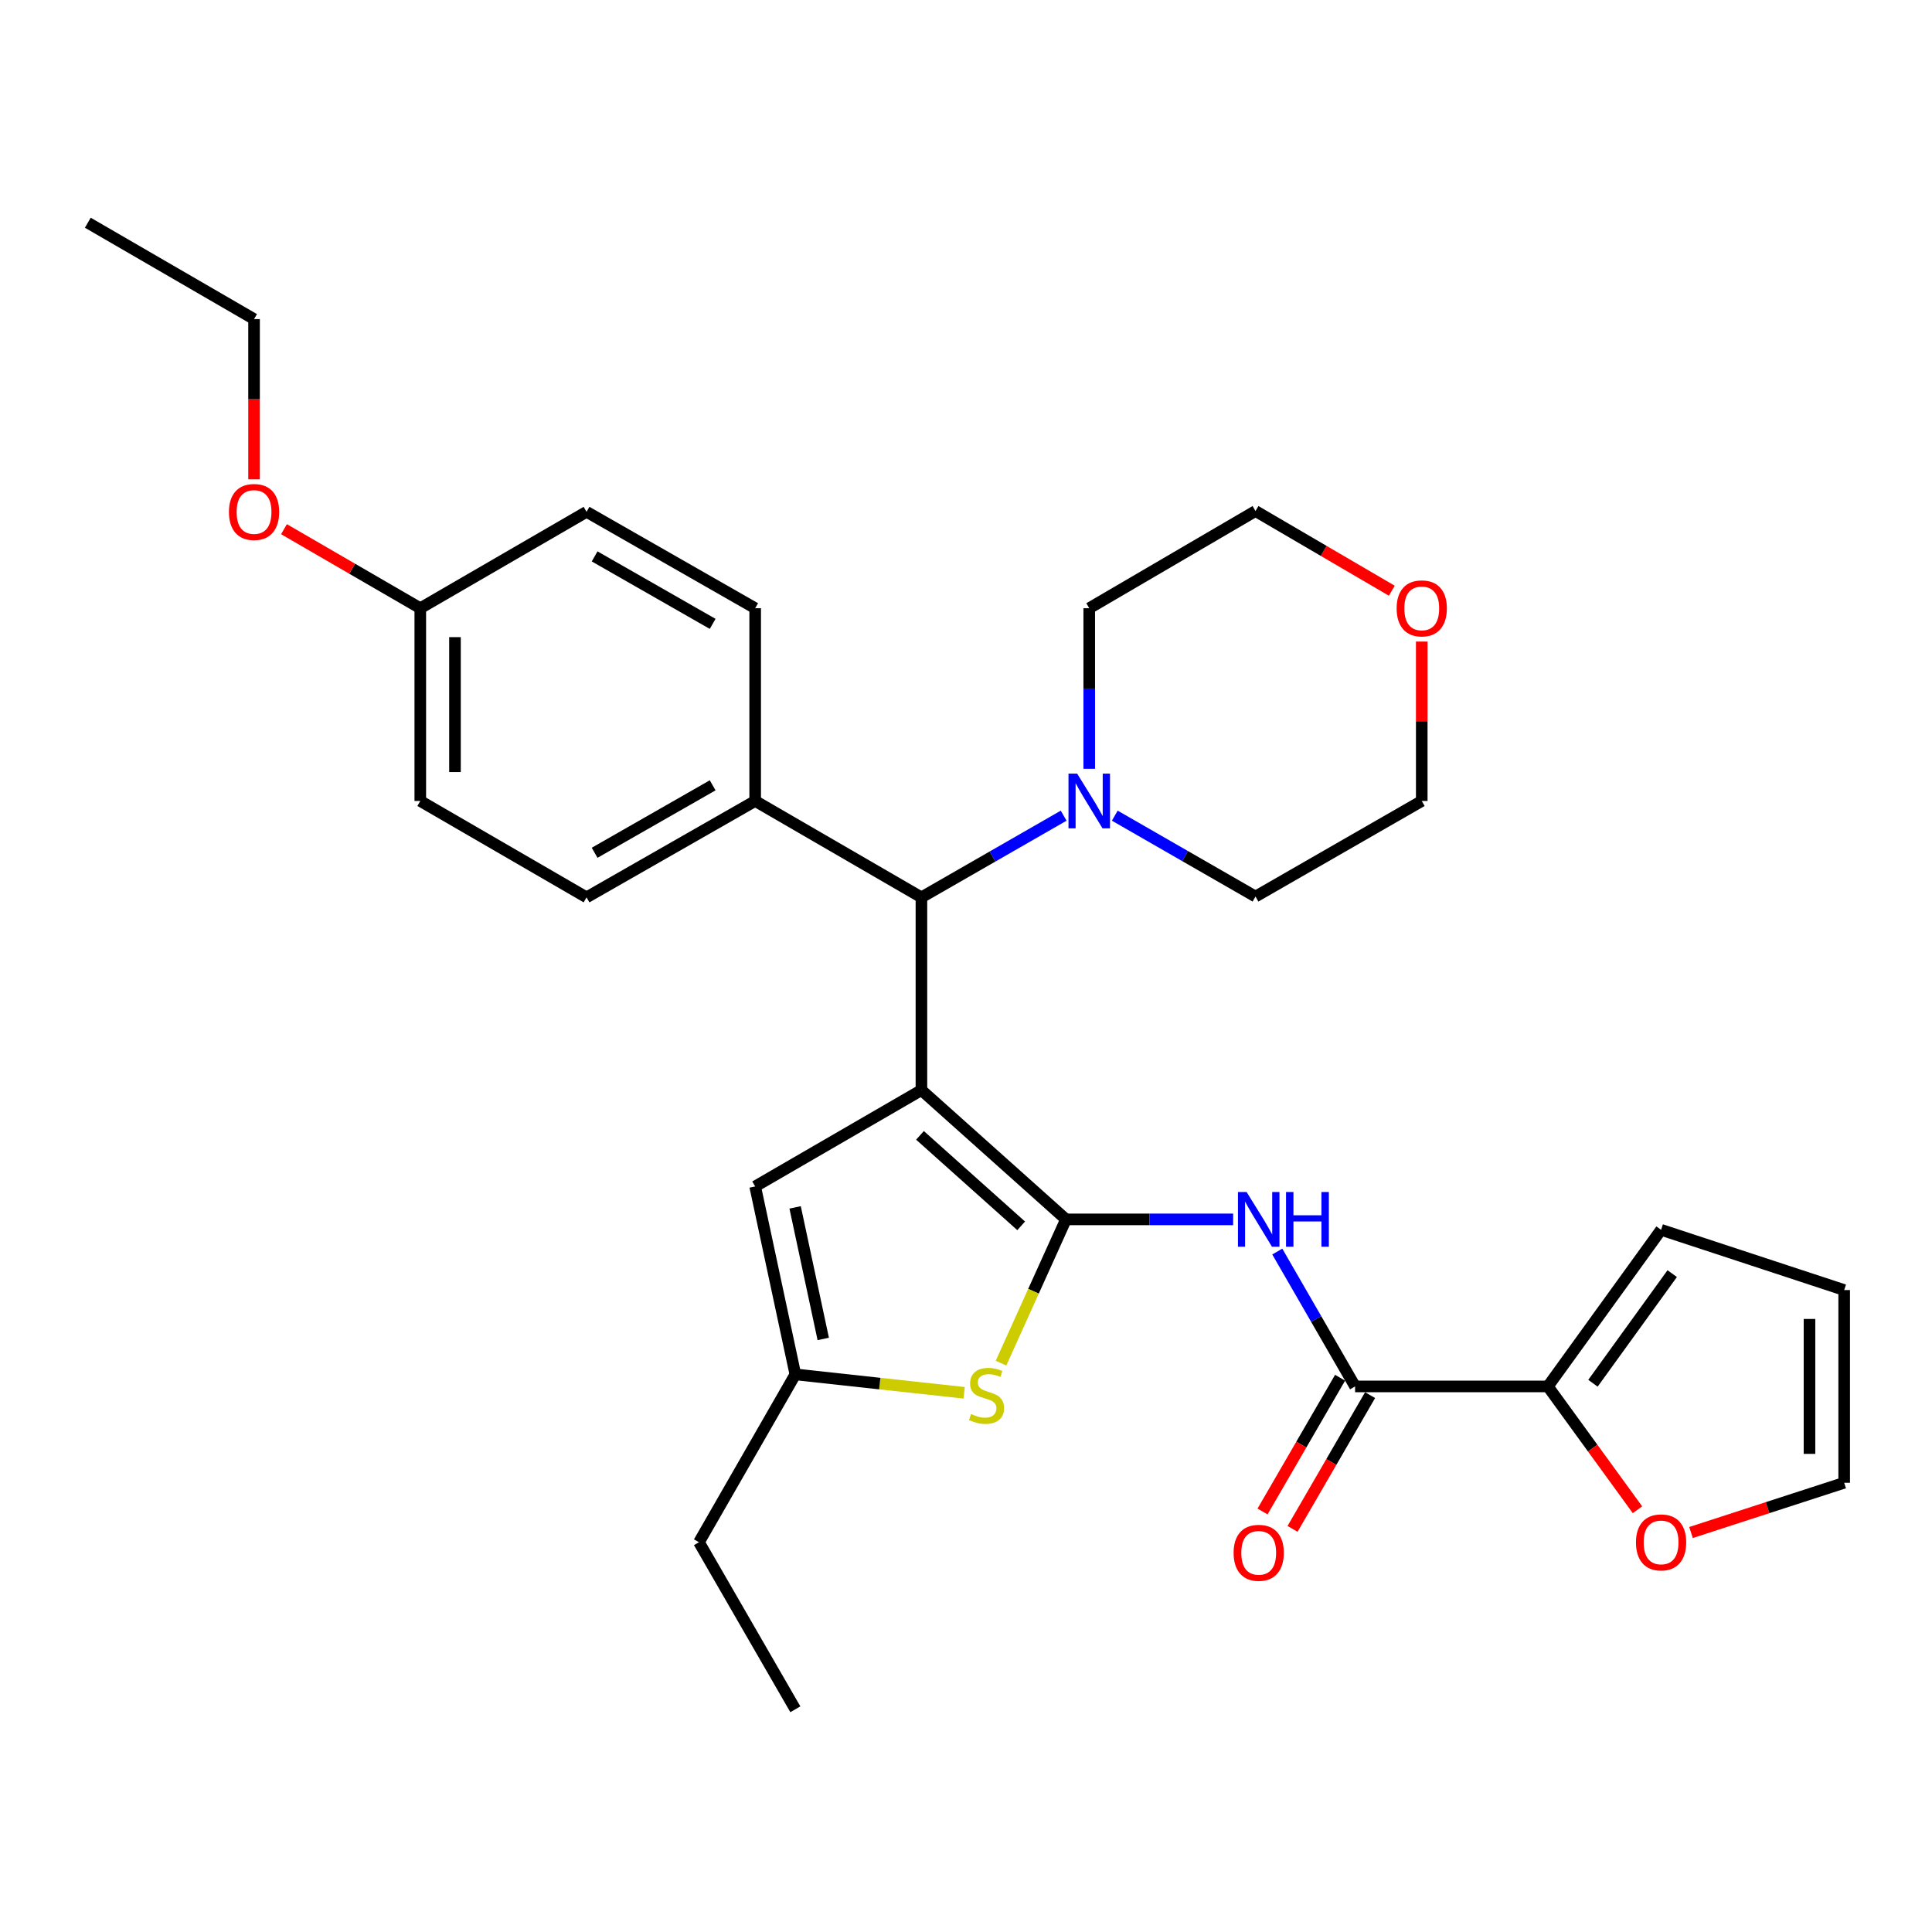 <?xml version='1.0' encoding='iso-8859-1'?>
<svg version='1.1' baseProfile='full'
              xmlns='http://www.w3.org/2000/svg'
                      xmlns:rdkit='http://www.rdkit.org/xml'
                      xmlns:xlink='http://www.w3.org/1999/xlink'
                  xml:space='preserve'
width='1000px' height='1000px' viewBox='0 0 1000 1000'>
<!-- END OF HEADER -->
<rect style='opacity:1.0;fill:#FFFFFF;stroke:none' width='1000' height='1000' x='0' y='0'> </rect>
<path class='bond-0' d='M 476.928,564.238 L 551.75,631.15' style='fill:none;fill-rule:evenodd;stroke:#000000;stroke-width:6px;stroke-linecap:butt;stroke-linejoin:miter;stroke-opacity:1' />
<path class='bond-0' d='M 476.183,587.659 L 528.558,634.497' style='fill:none;fill-rule:evenodd;stroke:#000000;stroke-width:6px;stroke-linecap:butt;stroke-linejoin:miter;stroke-opacity:1' />
<path class='bond-3' d='M 476.928,564.238 L 476.928,464.469' style='fill:none;fill-rule:evenodd;stroke:#000000;stroke-width:6px;stroke-linecap:butt;stroke-linejoin:miter;stroke-opacity:1' />
<path class='bond-4' d='M 476.928,564.238 L 390.875,614.103' style='fill:none;fill-rule:evenodd;stroke:#000000;stroke-width:6px;stroke-linecap:butt;stroke-linejoin:miter;stroke-opacity:1' />
<path class='bond-1' d='M 551.75,631.15 L 595.012,631.15' style='fill:none;fill-rule:evenodd;stroke:#000000;stroke-width:6px;stroke-linecap:butt;stroke-linejoin:miter;stroke-opacity:1' />
<path class='bond-1' d='M 595.012,631.15 L 638.275,631.15' style='fill:none;fill-rule:evenodd;stroke:#0000FF;stroke-width:6px;stroke-linecap:butt;stroke-linejoin:miter;stroke-opacity:1' />
<path class='bond-2' d='M 551.75,631.15 L 534.936,668.352' style='fill:none;fill-rule:evenodd;stroke:#000000;stroke-width:6px;stroke-linecap:butt;stroke-linejoin:miter;stroke-opacity:1' />
<path class='bond-2' d='M 534.936,668.352 L 518.123,705.553' style='fill:none;fill-rule:evenodd;stroke:#CCCC00;stroke-width:6px;stroke-linecap:butt;stroke-linejoin:miter;stroke-opacity:1' />
<path class='bond-5' d='M 661.118,647.805 L 681.255,682.709' style='fill:none;fill-rule:evenodd;stroke:#0000FF;stroke-width:6px;stroke-linecap:butt;stroke-linejoin:miter;stroke-opacity:1' />
<path class='bond-5' d='M 681.255,682.709 L 701.393,717.612' style='fill:none;fill-rule:evenodd;stroke:#000000;stroke-width:6px;stroke-linecap:butt;stroke-linejoin:miter;stroke-opacity:1' />
<path class='bond-30' d='M 499.045,720.909 L 455.359,716.143' style='fill:none;fill-rule:evenodd;stroke:#CCCC00;stroke-width:6px;stroke-linecap:butt;stroke-linejoin:miter;stroke-opacity:1' />
<path class='bond-30' d='M 455.359,716.143 L 411.672,711.378' style='fill:none;fill-rule:evenodd;stroke:#000000;stroke-width:6px;stroke-linecap:butt;stroke-linejoin:miter;stroke-opacity:1' />
<path class='bond-8' d='M 476.928,464.469 L 513.737,443.33' style='fill:none;fill-rule:evenodd;stroke:#000000;stroke-width:6px;stroke-linecap:butt;stroke-linejoin:miter;stroke-opacity:1' />
<path class='bond-8' d='M 513.737,443.33 L 550.545,422.191' style='fill:none;fill-rule:evenodd;stroke:#0000FF;stroke-width:6px;stroke-linecap:butt;stroke-linejoin:miter;stroke-opacity:1' />
<path class='bond-10' d='M 476.928,464.469 L 390.875,414.585' style='fill:none;fill-rule:evenodd;stroke:#000000;stroke-width:6px;stroke-linecap:butt;stroke-linejoin:miter;stroke-opacity:1' />
<path class='bond-6' d='M 390.875,614.103 L 411.672,711.378' style='fill:none;fill-rule:evenodd;stroke:#000000;stroke-width:6px;stroke-linecap:butt;stroke-linejoin:miter;stroke-opacity:1' />
<path class='bond-6' d='M 411.552,624.94 L 426.111,693.033' style='fill:none;fill-rule:evenodd;stroke:#000000;stroke-width:6px;stroke-linecap:butt;stroke-linejoin:miter;stroke-opacity:1' />
<path class='bond-7' d='M 701.393,717.612 L 801.172,717.612' style='fill:none;fill-rule:evenodd;stroke:#000000;stroke-width:6px;stroke-linecap:butt;stroke-linejoin:miter;stroke-opacity:1' />
<path class='bond-11' d='M 693.626,713.109 L 673.556,747.728' style='fill:none;fill-rule:evenodd;stroke:#000000;stroke-width:6px;stroke-linecap:butt;stroke-linejoin:miter;stroke-opacity:1' />
<path class='bond-11' d='M 673.556,747.728 L 653.486,782.346' style='fill:none;fill-rule:evenodd;stroke:#FF0000;stroke-width:6px;stroke-linecap:butt;stroke-linejoin:miter;stroke-opacity:1' />
<path class='bond-11' d='M 709.159,722.115 L 689.089,756.733' style='fill:none;fill-rule:evenodd;stroke:#000000;stroke-width:6px;stroke-linecap:butt;stroke-linejoin:miter;stroke-opacity:1' />
<path class='bond-11' d='M 689.089,756.733 L 669.019,791.352' style='fill:none;fill-rule:evenodd;stroke:#FF0000;stroke-width:6px;stroke-linecap:butt;stroke-linejoin:miter;stroke-opacity:1' />
<path class='bond-24' d='M 411.672,711.378 L 361.788,798.259' style='fill:none;fill-rule:evenodd;stroke:#000000;stroke-width:6px;stroke-linecap:butt;stroke-linejoin:miter;stroke-opacity:1' />
<path class='bond-9' d='M 801.172,717.612 L 824.365,749.529' style='fill:none;fill-rule:evenodd;stroke:#000000;stroke-width:6px;stroke-linecap:butt;stroke-linejoin:miter;stroke-opacity:1' />
<path class='bond-9' d='M 824.365,749.529 L 847.557,781.447' style='fill:none;fill-rule:evenodd;stroke:#FF0000;stroke-width:6px;stroke-linecap:butt;stroke-linejoin:miter;stroke-opacity:1' />
<path class='bond-12' d='M 801.172,717.612 L 859.774,636.546' style='fill:none;fill-rule:evenodd;stroke:#000000;stroke-width:6px;stroke-linecap:butt;stroke-linejoin:miter;stroke-opacity:1' />
<path class='bond-12' d='M 824.513,715.971 L 865.535,659.225' style='fill:none;fill-rule:evenodd;stroke:#000000;stroke-width:6px;stroke-linecap:butt;stroke-linejoin:miter;stroke-opacity:1' />
<path class='bond-21' d='M 563.789,397.931 L 563.789,356.374' style='fill:none;fill-rule:evenodd;stroke:#0000FF;stroke-width:6px;stroke-linecap:butt;stroke-linejoin:miter;stroke-opacity:1' />
<path class='bond-21' d='M 563.789,356.374 L 563.789,314.816' style='fill:none;fill-rule:evenodd;stroke:#000000;stroke-width:6px;stroke-linecap:butt;stroke-linejoin:miter;stroke-opacity:1' />
<path class='bond-22' d='M 577.011,422.185 L 613.427,443.118' style='fill:none;fill-rule:evenodd;stroke:#0000FF;stroke-width:6px;stroke-linecap:butt;stroke-linejoin:miter;stroke-opacity:1' />
<path class='bond-22' d='M 613.427,443.118 L 649.843,464.051' style='fill:none;fill-rule:evenodd;stroke:#000000;stroke-width:6px;stroke-linecap:butt;stroke-linejoin:miter;stroke-opacity:1' />
<path class='bond-13' d='M 875.265,793.229 L 914.905,780.358' style='fill:none;fill-rule:evenodd;stroke:#FF0000;stroke-width:6px;stroke-linecap:butt;stroke-linejoin:miter;stroke-opacity:1' />
<path class='bond-13' d='M 914.905,780.358 L 954.545,767.486' style='fill:none;fill-rule:evenodd;stroke:#000000;stroke-width:6px;stroke-linecap:butt;stroke-linejoin:miter;stroke-opacity:1' />
<path class='bond-16' d='M 390.875,414.585 L 303.595,464.469' style='fill:none;fill-rule:evenodd;stroke:#000000;stroke-width:6px;stroke-linecap:butt;stroke-linejoin:miter;stroke-opacity:1' />
<path class='bond-16' d='M 368.873,406.479 L 307.777,441.398' style='fill:none;fill-rule:evenodd;stroke:#000000;stroke-width:6px;stroke-linecap:butt;stroke-linejoin:miter;stroke-opacity:1' />
<path class='bond-17' d='M 390.875,414.585 L 390.875,314.816' style='fill:none;fill-rule:evenodd;stroke:#000000;stroke-width:6px;stroke-linecap:butt;stroke-linejoin:miter;stroke-opacity:1' />
<path class='bond-14' d='M 859.774,636.546 L 954.545,667.728' style='fill:none;fill-rule:evenodd;stroke:#000000;stroke-width:6px;stroke-linecap:butt;stroke-linejoin:miter;stroke-opacity:1' />
<path class='bond-33' d='M 954.545,767.486 L 954.545,667.728' style='fill:none;fill-rule:evenodd;stroke:#000000;stroke-width:6px;stroke-linecap:butt;stroke-linejoin:miter;stroke-opacity:1' />
<path class='bond-33' d='M 936.591,752.523 L 936.591,682.691' style='fill:none;fill-rule:evenodd;stroke:#000000;stroke-width:6px;stroke-linecap:butt;stroke-linejoin:miter;stroke-opacity:1' />
<path class='bond-15' d='M 735.896,332.071 L 735.896,373.328' style='fill:none;fill-rule:evenodd;stroke:#FF0000;stroke-width:6px;stroke-linecap:butt;stroke-linejoin:miter;stroke-opacity:1' />
<path class='bond-15' d='M 735.896,373.328 L 735.896,414.585' style='fill:none;fill-rule:evenodd;stroke:#000000;stroke-width:6px;stroke-linecap:butt;stroke-linejoin:miter;stroke-opacity:1' />
<path class='bond-32' d='M 720.404,305.76 L 685.123,285.137' style='fill:none;fill-rule:evenodd;stroke:#FF0000;stroke-width:6px;stroke-linecap:butt;stroke-linejoin:miter;stroke-opacity:1' />
<path class='bond-32' d='M 685.123,285.137 L 649.843,264.513' style='fill:none;fill-rule:evenodd;stroke:#000000;stroke-width:6px;stroke-linecap:butt;stroke-linejoin:miter;stroke-opacity:1' />
<path class='bond-19' d='M 303.595,464.469 L 217.541,414.585' style='fill:none;fill-rule:evenodd;stroke:#000000;stroke-width:6px;stroke-linecap:butt;stroke-linejoin:miter;stroke-opacity:1' />
<path class='bond-20' d='M 390.875,314.816 L 303.595,264.922' style='fill:none;fill-rule:evenodd;stroke:#000000;stroke-width:6px;stroke-linecap:butt;stroke-linejoin:miter;stroke-opacity:1' />
<path class='bond-20' d='M 368.872,322.92 L 307.776,287.994' style='fill:none;fill-rule:evenodd;stroke:#000000;stroke-width:6px;stroke-linecap:butt;stroke-linejoin:miter;stroke-opacity:1' />
<path class='bond-18' d='M 217.541,314.816 L 303.595,264.922' style='fill:none;fill-rule:evenodd;stroke:#000000;stroke-width:6px;stroke-linecap:butt;stroke-linejoin:miter;stroke-opacity:1' />
<path class='bond-23' d='M 217.541,314.816 L 182.263,294.359' style='fill:none;fill-rule:evenodd;stroke:#000000;stroke-width:6px;stroke-linecap:butt;stroke-linejoin:miter;stroke-opacity:1' />
<path class='bond-23' d='M 182.263,294.359 L 146.984,273.902' style='fill:none;fill-rule:evenodd;stroke:#FF0000;stroke-width:6px;stroke-linecap:butt;stroke-linejoin:miter;stroke-opacity:1' />
<path class='bond-31' d='M 217.541,314.816 L 217.541,414.585' style='fill:none;fill-rule:evenodd;stroke:#000000;stroke-width:6px;stroke-linecap:butt;stroke-linejoin:miter;stroke-opacity:1' />
<path class='bond-31' d='M 235.496,329.782 L 235.496,399.62' style='fill:none;fill-rule:evenodd;stroke:#000000;stroke-width:6px;stroke-linecap:butt;stroke-linejoin:miter;stroke-opacity:1' />
<path class='bond-25' d='M 563.789,314.816 L 649.843,264.513' style='fill:none;fill-rule:evenodd;stroke:#000000;stroke-width:6px;stroke-linecap:butt;stroke-linejoin:miter;stroke-opacity:1' />
<path class='bond-26' d='M 649.843,464.051 L 735.896,414.585' style='fill:none;fill-rule:evenodd;stroke:#000000;stroke-width:6px;stroke-linecap:butt;stroke-linejoin:miter;stroke-opacity:1' />
<path class='bond-27' d='M 131.498,248.108 L 131.498,206.636' style='fill:none;fill-rule:evenodd;stroke:#FF0000;stroke-width:6px;stroke-linecap:butt;stroke-linejoin:miter;stroke-opacity:1' />
<path class='bond-27' d='M 131.498,206.636 L 131.498,165.163' style='fill:none;fill-rule:evenodd;stroke:#000000;stroke-width:6px;stroke-linecap:butt;stroke-linejoin:miter;stroke-opacity:1' />
<path class='bond-28' d='M 361.788,798.259 L 411.672,884.721' style='fill:none;fill-rule:evenodd;stroke:#000000;stroke-width:6px;stroke-linecap:butt;stroke-linejoin:miter;stroke-opacity:1' />
<path class='bond-29' d='M 131.498,165.163 L 45.455,115.279' style='fill:none;fill-rule:evenodd;stroke:#000000;stroke-width:6px;stroke-linecap:butt;stroke-linejoin:miter;stroke-opacity:1' />
<path  class='atom-2' d='M 645.249 616.99
L 654.529 631.99
Q 655.449 633.47, 656.929 636.15
Q 658.409 638.83, 658.489 638.99
L 658.489 616.99
L 662.249 616.99
L 662.249 645.31
L 658.369 645.31
L 648.409 628.91
Q 647.249 626.99, 646.009 624.79
Q 644.809 622.59, 644.449 621.91
L 644.449 645.31
L 640.769 645.31
L 640.769 616.99
L 645.249 616.99
' fill='#0000FF'/>
<path  class='atom-2' d='M 665.649 616.99
L 669.489 616.99
L 669.489 629.03
L 683.969 629.03
L 683.969 616.99
L 687.809 616.99
L 687.809 645.31
L 683.969 645.31
L 683.969 632.23
L 669.489 632.23
L 669.489 645.31
L 665.649 645.31
L 665.649 616.99
' fill='#0000FF'/>
<path  class='atom-3' d='M 502.613 731.891
Q 502.933 732.011, 504.253 732.571
Q 505.573 733.131, 507.013 733.491
Q 508.493 733.811, 509.933 733.811
Q 512.613 733.811, 514.173 732.531
Q 515.733 731.211, 515.733 728.931
Q 515.733 727.371, 514.933 726.411
Q 514.173 725.451, 512.973 724.931
Q 511.773 724.411, 509.773 723.811
Q 507.253 723.051, 505.733 722.331
Q 504.253 721.611, 503.173 720.091
Q 502.133 718.571, 502.133 716.011
Q 502.133 712.451, 504.533 710.251
Q 506.973 708.051, 511.773 708.051
Q 515.053 708.051, 518.773 709.611
L 517.853 712.691
Q 514.453 711.291, 511.893 711.291
Q 509.133 711.291, 507.613 712.451
Q 506.093 713.571, 506.133 715.531
Q 506.133 717.051, 506.893 717.971
Q 507.693 718.891, 508.813 719.411
Q 509.973 719.931, 511.893 720.531
Q 514.453 721.331, 515.973 722.131
Q 517.493 722.931, 518.573 724.571
Q 519.693 726.171, 519.693 728.931
Q 519.693 732.851, 517.053 734.971
Q 514.453 737.051, 510.093 737.051
Q 507.573 737.051, 505.653 736.491
Q 503.773 735.971, 501.533 735.051
L 502.613 731.891
' fill='#CCCC00'/>
<path  class='atom-9' d='M 557.529 400.425
L 566.809 415.425
Q 567.729 416.905, 569.209 419.585
Q 570.689 422.265, 570.769 422.425
L 570.769 400.425
L 574.529 400.425
L 574.529 428.745
L 570.649 428.745
L 560.689 412.345
Q 559.529 410.425, 558.289 408.225
Q 557.089 406.025, 556.729 405.345
L 556.729 428.745
L 553.049 428.745
L 553.049 400.425
L 557.529 400.425
' fill='#0000FF'/>
<path  class='atom-10' d='M 846.774 798.339
Q 846.774 791.539, 850.134 787.739
Q 853.494 783.939, 859.774 783.939
Q 866.054 783.939, 869.414 787.739
Q 872.774 791.539, 872.774 798.339
Q 872.774 805.219, 869.374 809.139
Q 865.974 813.019, 859.774 813.019
Q 853.534 813.019, 850.134 809.139
Q 846.774 805.259, 846.774 798.339
M 859.774 809.819
Q 864.094 809.819, 866.414 806.939
Q 868.774 804.019, 868.774 798.339
Q 868.774 792.779, 866.414 789.979
Q 864.094 787.139, 859.774 787.139
Q 855.454 787.139, 853.094 789.939
Q 850.774 792.739, 850.774 798.339
Q 850.774 804.059, 853.094 806.939
Q 855.454 809.819, 859.774 809.819
' fill='#FF0000'/>
<path  class='atom-12' d='M 638.509 803.735
Q 638.509 796.935, 641.869 793.135
Q 645.229 789.335, 651.509 789.335
Q 657.789 789.335, 661.149 793.135
Q 664.509 796.935, 664.509 803.735
Q 664.509 810.615, 661.109 814.535
Q 657.709 818.415, 651.509 818.415
Q 645.269 818.415, 641.869 814.535
Q 638.509 810.655, 638.509 803.735
M 651.509 815.215
Q 655.829 815.215, 658.149 812.335
Q 660.509 809.415, 660.509 803.735
Q 660.509 798.175, 658.149 795.375
Q 655.829 792.535, 651.509 792.535
Q 647.189 792.535, 644.829 795.335
Q 642.509 798.135, 642.509 803.735
Q 642.509 809.455, 644.829 812.335
Q 647.189 815.215, 651.509 815.215
' fill='#FF0000'/>
<path  class='atom-16' d='M 722.896 314.896
Q 722.896 308.096, 726.256 304.296
Q 729.616 300.496, 735.896 300.496
Q 742.176 300.496, 745.536 304.296
Q 748.896 308.096, 748.896 314.896
Q 748.896 321.776, 745.496 325.696
Q 742.096 329.576, 735.896 329.576
Q 729.656 329.576, 726.256 325.696
Q 722.896 321.816, 722.896 314.896
M 735.896 326.376
Q 740.216 326.376, 742.536 323.496
Q 744.896 320.576, 744.896 314.896
Q 744.896 309.336, 742.536 306.536
Q 740.216 303.696, 735.896 303.696
Q 731.576 303.696, 729.216 306.496
Q 726.896 309.296, 726.896 314.896
Q 726.896 320.616, 729.216 323.496
Q 731.576 326.376, 735.896 326.376
' fill='#FF0000'/>
<path  class='atom-24' d='M 118.498 265.002
Q 118.498 258.202, 121.858 254.402
Q 125.218 250.602, 131.498 250.602
Q 137.778 250.602, 141.138 254.402
Q 144.498 258.202, 144.498 265.002
Q 144.498 271.882, 141.098 275.802
Q 137.698 279.682, 131.498 279.682
Q 125.258 279.682, 121.858 275.802
Q 118.498 271.922, 118.498 265.002
M 131.498 276.482
Q 135.818 276.482, 138.138 273.602
Q 140.498 270.682, 140.498 265.002
Q 140.498 259.442, 138.138 256.642
Q 135.818 253.802, 131.498 253.802
Q 127.178 253.802, 124.818 256.602
Q 122.498 259.402, 122.498 265.002
Q 122.498 270.722, 124.818 273.602
Q 127.178 276.482, 131.498 276.482
' fill='#FF0000'/>
</svg>
